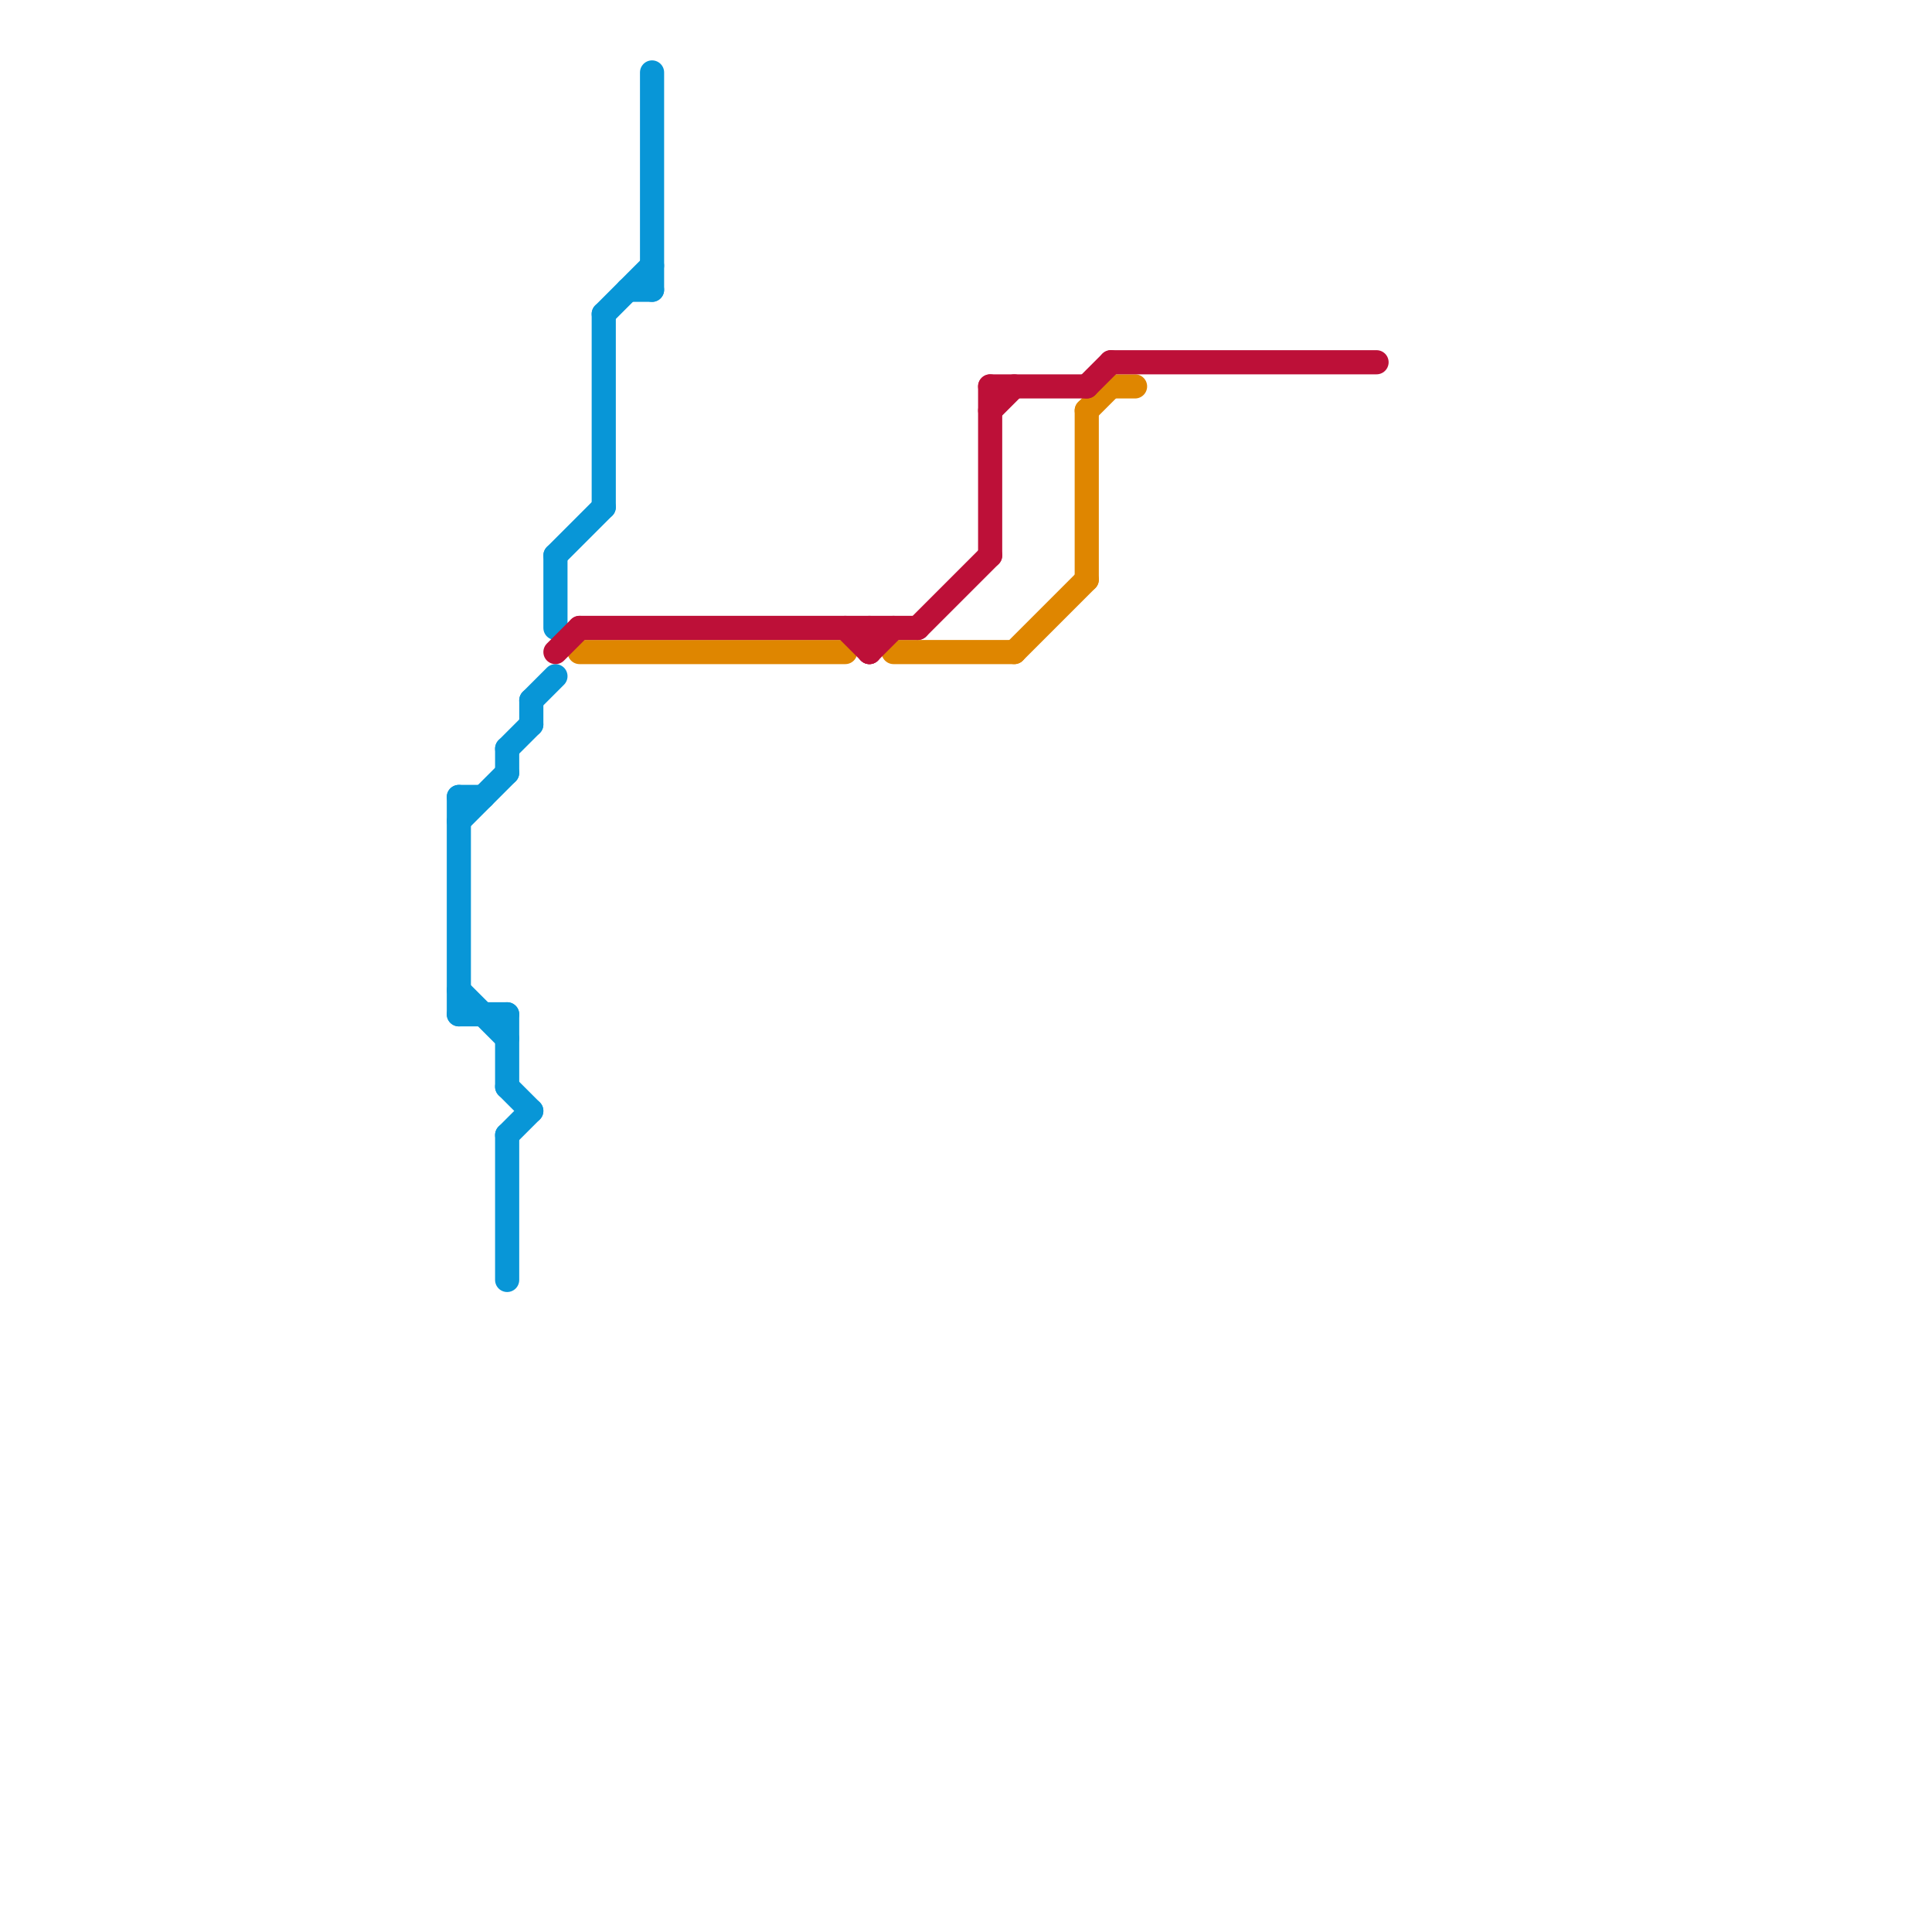 
<svg version="1.1" xmlns="http://www.w3.org/2000/svg" viewBox="0 0 80 80">
<style>text { font: 1px Helvetica; font-weight: 600; white-space: pre; dominant-baseline: central; } line { stroke-width: 1; fill: none; stroke-linecap: round; stroke-linejoin: round; } .c0 { stroke: #0896d7 } .c1 { stroke: #df8600 } .c2 { stroke: #bd1038 } .w1 { stroke-width: 1; }</style><defs><g id="wm-xf"><circle r="1.2" fill="#000"/><circle r="0.9" fill="#fff"/><circle r="0.6" fill="#000"/><circle r="0.3" fill="#fff"/></g><g id="wm"><circle r="0.6" fill="#000"/><circle r="0.3" fill="#fff"/></g></defs><line class="c0 " x1="27" y1="3" x2="27" y2="12"/><line class="c0 " x1="19" y1="33" x2="19" y2="42"/><line class="c0 " x1="19" y1="41" x2="21" y2="43"/><line class="c0 " x1="21" y1="47" x2="21" y2="53"/><line class="c0 " x1="21" y1="47" x2="22" y2="46"/><line class="c0 " x1="25" y1="13" x2="25" y2="21"/><line class="c0 " x1="23" y1="23" x2="23" y2="26"/><line class="c0 " x1="21" y1="31" x2="21" y2="32"/><line class="c0 " x1="21" y1="42" x2="21" y2="45"/><line class="c0 " x1="21" y1="31" x2="22" y2="30"/><line class="c0 " x1="19" y1="33" x2="20" y2="33"/><line class="c0 " x1="26" y1="12" x2="27" y2="12"/><line class="c0 " x1="25" y1="13" x2="27" y2="11"/><line class="c0 " x1="19" y1="34" x2="21" y2="32"/><line class="c0 " x1="22" y1="29" x2="22" y2="30"/><line class="c0 " x1="22" y1="29" x2="23" y2="28"/><line class="c0 " x1="23" y1="23" x2="25" y2="21"/><line class="c0 " x1="21" y1="45" x2="22" y2="46"/><line class="c0 " x1="19" y1="42" x2="21" y2="42"/><line class="c1 " x1="45" y1="17" x2="46" y2="16"/><line class="c1 " x1="24" y1="27" x2="35" y2="27"/><line class="c1 " x1="42" y1="27" x2="45" y2="24"/><line class="c1 " x1="45" y1="17" x2="45" y2="24"/><line class="c1 " x1="37" y1="27" x2="42" y2="27"/><line class="c1 " x1="46" y1="16" x2="47" y2="16"/><line class="c2 " x1="23" y1="27" x2="24" y2="26"/><line class="c2 " x1="36" y1="27" x2="37" y2="26"/><line class="c2 " x1="45" y1="16" x2="46" y2="15"/><line class="c2 " x1="35" y1="26" x2="36" y2="27"/><line class="c2 " x1="38" y1="26" x2="41" y2="23"/><line class="c2 " x1="46" y1="15" x2="57" y2="15"/><line class="c2 " x1="24" y1="26" x2="38" y2="26"/><line class="c2 " x1="41" y1="16" x2="41" y2="23"/><line class="c2 " x1="41" y1="16" x2="45" y2="16"/><line class="c2 " x1="36" y1="26" x2="36" y2="27"/><line class="c2 " x1="41" y1="17" x2="42" y2="16"/>
</svg>
